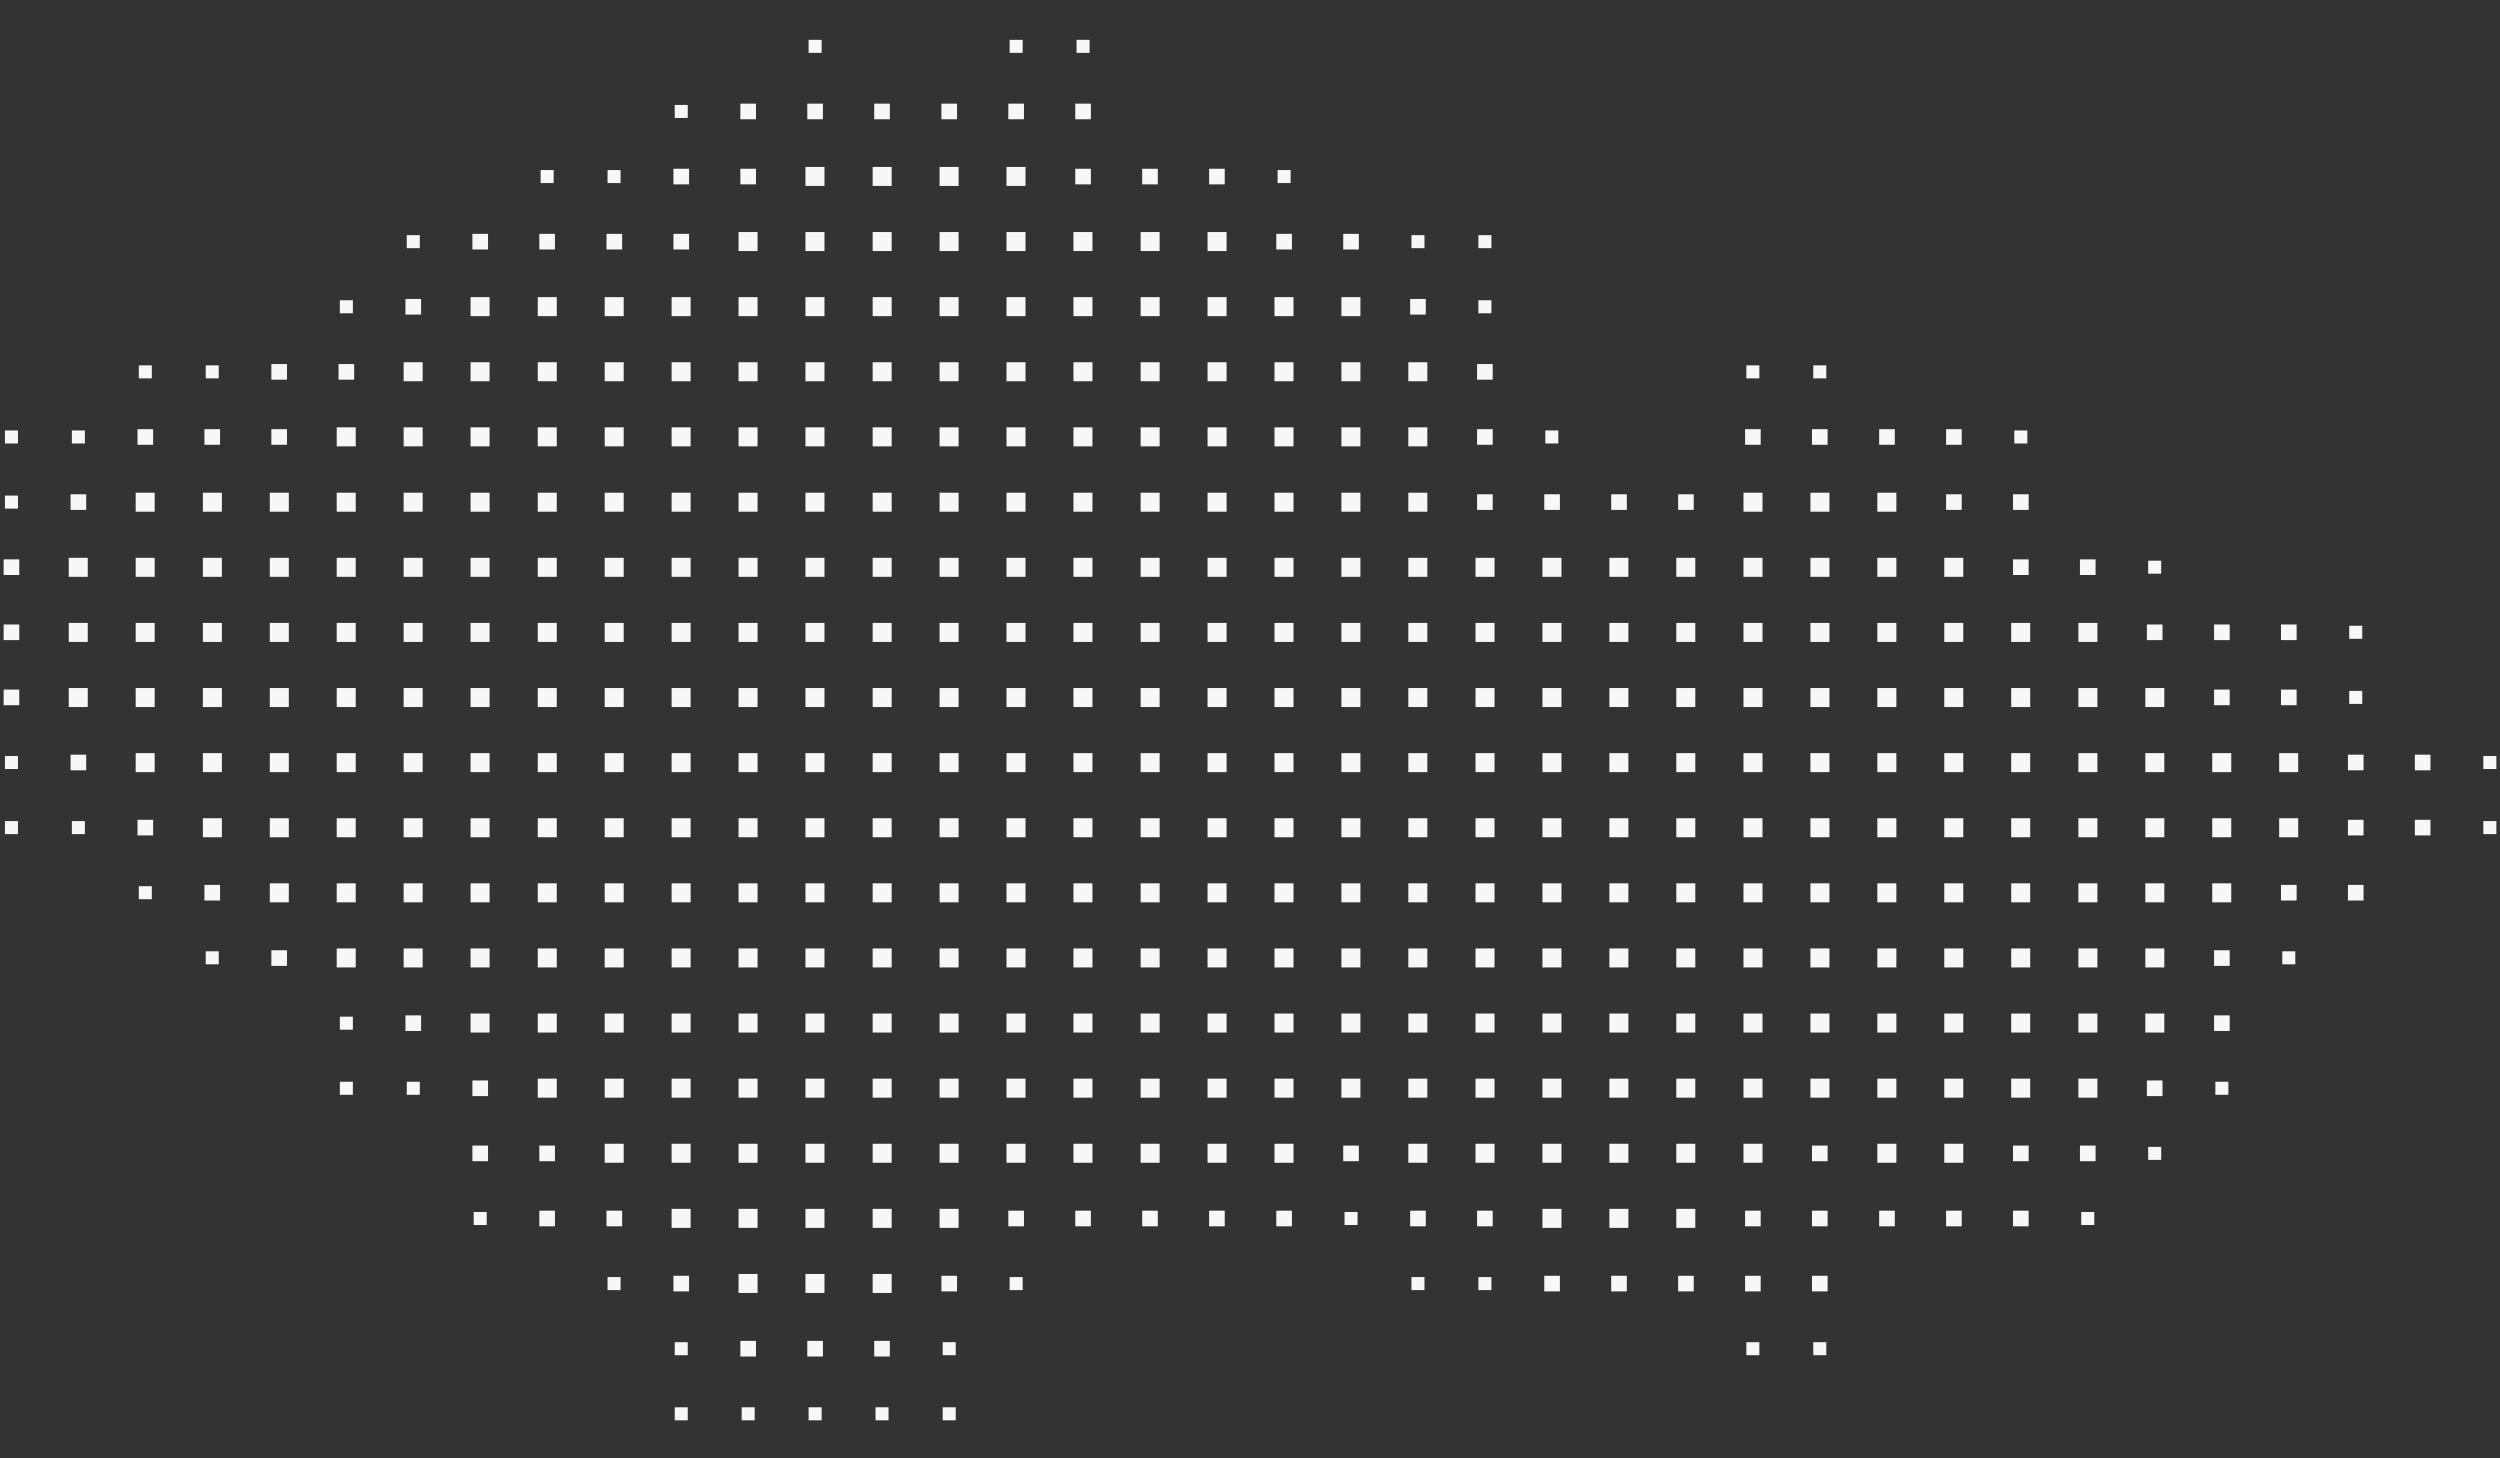 <?xml version="1.0" encoding="utf-8"?>
<!-- Generator: Adobe Illustrator 19.0.0, SVG Export Plug-In . SVG Version: 6.00 Build 0)  -->
<svg version="1.1" id="Calque_1" xmlns="http://www.w3.org/2000/svg" xmlns:xlink="http://www.w3.org/1999/xlink" x="0px" y="0px"
	 viewBox="0 0 960 560" style="enable-background:new 0 0 960 560;" xml:space="preserve">
<rect x="0" y="0" width="960" height="560" fill="#333333" stroke="none"/>
<style type="text/css">
	.st0{fill:#F7F7F7;}
</style>
<rect id="XMLID_2040_" x="310.5" y="15.3" class="st0" width="5" height="5"/>
<rect id="XMLID_2039_" x="387.7" y="15.3" class="st0" width="5" height="5"/>
<rect id="XMLID_2038_" x="413.4" y="15.3" class="st0" width="5" height="5"/>
<rect id="XMLID_2037_" x="259.1" y="40.3" class="st0" width="5" height="5"/>
<rect id="XMLID_2036_" x="284.3" y="39.8" class="st0" width="6" height="6"/>
<rect id="XMLID_2035_" x="310" y="39.8" class="st0" width="6" height="6"/>
<rect id="XMLID_2034_" x="335.7" y="39.8" class="st0" width="6" height="6"/>
<rect id="XMLID_2033_" x="361.5" y="39.8" class="st0" width="6" height="6"/>
<rect id="XMLID_2032_" x="387.2" y="39.8" class="st0" width="6" height="6"/>
<rect id="XMLID_2031_" x="412.9" y="39.8" class="st0" width="6" height="6"/>
<rect id="XMLID_2030_" x="207.6" y="65.3" class="st0" width="5" height="5"/>
<rect id="XMLID_2029_" x="233.3" y="65.3" class="st0" width="5" height="5"/>
<rect id="XMLID_2028_" x="258.6" y="64.8" class="st0" width="6" height="6"/>
<rect id="XMLID_2027_" x="284.3" y="64.8" class="st0" width="6" height="6"/>
<rect id="XMLID_2026_" x="309.3" y="64.1" class="st0" width="7.3" height="7.3"/>
<rect id="XMLID_2025_" x="335.1" y="64.1" class="st0" width="7.3" height="7.3"/>
<rect id="XMLID_2024_" x="360.8" y="64.1" class="st0" width="7.3" height="7.3"/>
<rect id="XMLID_2023_" x="386.5" y="64.1" class="st0" width="7.3" height="7.3"/>
<rect id="XMLID_2022_" x="412.9" y="64.8" class="st0" width="6" height="6"/>
<rect id="XMLID_2021_" x="438.6" y="64.8" class="st0" width="6" height="6"/>
<rect id="XMLID_2020_" x="464.3" y="64.8" class="st0" width="6" height="6"/>
<rect id="XMLID_2019_" x="490.6" y="65.3" class="st0" width="5" height="5"/>
<rect id="XMLID_2018_" x="156.2" y="90.3" class="st0" width="5" height="5"/>
<rect id="XMLID_2017_" x="181.4" y="89.8" class="st0" width="6" height="6"/>
<rect id="XMLID_2016_" x="207.1" y="89.8" class="st0" width="6" height="6"/>
<rect id="XMLID_2015_" x="232.9" y="89.8" class="st0" width="6" height="6"/>
<rect id="XMLID_2014_" x="258.6" y="89.8" class="st0" width="6" height="6"/>
<rect id="XMLID_2013_" x="283.6" y="89.1" class="st0" width="7.3" height="7.3"/>
<rect id="XMLID_2012_" x="309.3" y="89.1" class="st0" width="7.3" height="7.3"/>
<rect id="XMLID_2011_" x="335.1" y="89.1" class="st0" width="7.3" height="7.3"/>
<rect id="XMLID_2010_" x="360.8" y="89.1" class="st0" width="7.3" height="7.3"/>
<rect id="XMLID_2009_" x="386.5" y="89.1" class="st0" width="7.3" height="7.3"/>
<rect id="XMLID_2008_" x="412.2" y="89.1" class="st0" width="7.3" height="7.3"/>
<rect id="XMLID_2007_" x="438" y="89.1" class="st0" width="7.3" height="7.3"/>
<rect id="XMLID_2006_" x="463.7" y="89.1" class="st0" width="7.3" height="7.3"/>
<rect id="XMLID_2005_" x="490.1" y="89.8" class="st0" width="6" height="6"/>
<rect id="XMLID_2004_" x="515.8" y="89.8" class="st0" width="6" height="6"/>
<rect id="XMLID_2003_" x="542" y="90.3" class="st0" width="5" height="5"/>
<rect id="XMLID_2002_" x="567.7" y="90.3" class="st0" width="5" height="5"/>
<rect id="XMLID_2001_" x="130.5" y="115.3" class="st0" width="5" height="5"/>
<rect id="XMLID_2000_" x="155.7" y="114.8" class="st0" width="6" height="6"/>
<rect id="XMLID_1999_" x="180.7" y="114.1" class="st0" width="7.3" height="7.3"/>
<rect id="XMLID_1998_" x="206.5" y="114.1" class="st0" width="7.3" height="7.3"/>
<rect id="XMLID_1997_" x="232.2" y="114.1" class="st0" width="7.3" height="7.3"/>
<rect id="XMLID_1996_" x="257.9" y="114.1" class="st0" width="7.3" height="7.3"/>
<rect id="XMLID_1995_" x="283.6" y="114.1" class="st0" width="7.3" height="7.3"/>
<rect id="XMLID_1994_" x="309.3" y="114.1" class="st0" width="7.3" height="7.3"/>
<rect id="XMLID_1993_" x="335.1" y="114.1" class="st0" width="7.3" height="7.3"/>
<rect id="XMLID_1992_" x="360.8" y="114.1" class="st0" width="7.3" height="7.3"/>
<rect id="XMLID_1991_" x="386.5" y="114.1" class="st0" width="7.3" height="7.3"/>
<rect id="XMLID_1990_" x="412.2" y="114.1" class="st0" width="7.3" height="7.3"/>
<rect id="XMLID_1989_" x="438" y="114.1" class="st0" width="7.3" height="7.3"/>
<rect id="XMLID_1988_" x="463.7" y="114.1" class="st0" width="7.3" height="7.3"/>
<rect id="XMLID_1987_" x="489.4" y="114.1" class="st0" width="7.3" height="7.3"/>
<rect id="XMLID_1986_" x="515.1" y="114.1" class="st0" width="7.3" height="7.3"/>
<rect id="XMLID_1985_" x="541.5" y="114.8" class="st0" width="6" height="6"/>
<rect id="XMLID_1984_" x="567.7" y="115.3" class="st0" width="5" height="5"/>
<rect id="XMLID_1983_" x="53.3" y="140.3" class="st0" width="5" height="5"/>
<rect id="XMLID_1982_" x="79" y="140.3" class="st0" width="5" height="5"/>
<rect id="XMLID_1981_" x="104.2" y="139.8" class="st0" width="6" height="6"/>
<rect id="XMLID_1980_" x="130" y="139.8" class="st0" width="6" height="6"/>
<rect id="XMLID_1979_" x="155" y="139.1" class="st0" width="7.3" height="7.3"/>
<rect id="XMLID_1978_" x="180.7" y="139.1" class="st0" width="7.3" height="7.3"/>
<rect id="XMLID_1977_" x="206.5" y="139.1" class="st0" width="7.3" height="7.3"/>
<rect id="XMLID_1976_" x="232.2" y="139.1" class="st0" width="7.3" height="7.3"/>
<rect id="XMLID_1975_" x="257.9" y="139.1" class="st0" width="7.3" height="7.3"/>
<rect id="XMLID_1974_" x="283.6" y="139.1" class="st0" width="7.3" height="7.3"/>
<rect id="XMLID_1973_" x="309.3" y="139.1" class="st0" width="7.3" height="7.3"/>
<rect id="XMLID_1972_" x="335.1" y="139.1" class="st0" width="7.3" height="7.3"/>
<rect id="XMLID_1971_" x="360.8" y="139.1" class="st0" width="7.3" height="7.3"/>
<rect id="XMLID_1970_" x="386.5" y="139.1" class="st0" width="7.3" height="7.3"/>
<rect id="XMLID_1969_" x="412.2" y="139.1" class="st0" width="7.3" height="7.3"/>
<rect id="XMLID_1968_" x="438" y="139.1" class="st0" width="7.3" height="7.3"/>
<rect id="XMLID_1967_" x="463.7" y="139.1" class="st0" width="7.3" height="7.3"/>
<rect id="XMLID_1966_" x="489.4" y="139.1" class="st0" width="7.3" height="7.3"/>
<rect id="XMLID_1965_" x="515.1" y="139.1" class="st0" width="7.3" height="7.3"/>
<rect id="XMLID_1964_" x="540.8" y="139.1" class="st0" width="7.3" height="7.3"/>
<rect id="XMLID_1963_" x="567.2" y="139.8" class="st0" width="6" height="6"/>
<rect id="XMLID_1962_" x="670.6" y="140.3" class="st0" width="5" height="5"/>
<rect id="XMLID_1961_" x="696.3" y="140.3" class="st0" width="5" height="5"/>
<rect id="XMLID_1960_" x="1.9" y="165.3" class="st0" width="5" height="5"/>
<rect id="XMLID_1959_" x="27.6" y="165.3" class="st0" width="5" height="5"/>
<rect id="XMLID_1958_" x="52.8" y="164.8" class="st0" width="6" height="6"/>
<rect id="XMLID_1957_" x="78.5" y="164.8" class="st0" width="6" height="6"/>
<rect id="XMLID_1956_" x="104.2" y="164.8" class="st0" width="6" height="6"/>
<rect id="XMLID_1955_" x="129.3" y="164.1" class="st0" width="7.3" height="7.3"/>
<rect id="XMLID_1954_" x="155" y="164.1" class="st0" width="7.3" height="7.3"/>
<rect id="XMLID_1953_" x="180.7" y="164.1" class="st0" width="7.3" height="7.3"/>
<rect id="XMLID_1952_" x="206.5" y="164.1" class="st0" width="7.3" height="7.3"/>
<rect id="XMLID_1951_" x="232.2" y="164.1" class="st0" width="7.3" height="7.3"/>
<rect id="XMLID_1950_" x="257.9" y="164.1" class="st0" width="7.3" height="7.3"/>
<rect id="XMLID_1949_" x="283.6" y="164.1" class="st0" width="7.3" height="7.3"/>
<rect id="XMLID_1948_" x="309.3" y="164.1" class="st0" width="7.3" height="7.3"/>
<rect id="XMLID_1947_" x="335.1" y="164.1" class="st0" width="7.3" height="7.3"/>
<rect id="XMLID_1946_" x="360.8" y="164.1" class="st0" width="7.3" height="7.3"/>
<rect id="XMLID_1945_" x="386.5" y="164.1" class="st0" width="7.3" height="7.3"/>
<rect id="XMLID_1944_" x="412.2" y="164.1" class="st0" width="7.3" height="7.3"/>
<rect id="XMLID_1943_" x="438" y="164.1" class="st0" width="7.3" height="7.3"/>
<rect id="XMLID_1942_" x="463.7" y="164.1" class="st0" width="7.3" height="7.3"/>
<rect id="XMLID_1941_" x="489.4" y="164.1" class="st0" width="7.3" height="7.3"/>
<rect id="XMLID_1940_" x="515.1" y="164.1" class="st0" width="7.3" height="7.3"/>
<rect id="XMLID_1939_" x="540.8" y="164.1" class="st0" width="7.3" height="7.3"/>
<rect id="XMLID_1938_" x="567.2" y="164.8" class="st0" width="6" height="6"/>
<rect id="XMLID_1937_" x="593.4" y="165.3" class="st0" width="5" height="5"/>
<rect id="XMLID_1936_" x="670.1" y="164.8" class="st0" width="6" height="6"/>
<rect id="XMLID_1935_" x="695.8" y="164.8" class="st0" width="6" height="6"/>
<rect id="XMLID_1934_" x="721.6" y="164.8" class="st0" width="6" height="6"/>
<rect id="XMLID_1933_" x="747.3" y="164.8" class="st0" width="6" height="6"/>
<rect id="XMLID_1932_" x="773.5" y="165.3" class="st0" width="5" height="5"/>
<rect id="XMLID_1931_" x="1.9" y="190.3" class="st0" width="5" height="5"/>
<rect id="XMLID_1930_" x="27.1" y="189.8" class="st0" width="6" height="6"/>
<rect id="XMLID_1929_" x="52.1" y="189.2" class="st0" width="7.3" height="7.3"/>
<rect id="XMLID_1928_" x="77.9" y="189.2" class="st0" width="7.3" height="7.3"/>
<rect id="XMLID_1927_" x="103.6" y="189.2" class="st0" width="7.3" height="7.3"/>
<rect id="XMLID_1926_" x="129.3" y="189.2" class="st0" width="7.3" height="7.3"/>
<rect id="XMLID_1925_" x="155" y="189.2" class="st0" width="7.3" height="7.3"/>
<rect id="XMLID_1924_" x="180.7" y="189.2" class="st0" width="7.3" height="7.3"/>
<rect id="XMLID_1923_" x="206.5" y="189.2" class="st0" width="7.3" height="7.3"/>
<rect id="XMLID_1922_" x="232.2" y="189.2" class="st0" width="7.3" height="7.3"/>
<rect id="XMLID_1921_" x="257.9" y="189.2" class="st0" width="7.3" height="7.3"/>
<rect id="XMLID_1920_" x="283.6" y="189.2" class="st0" width="7.3" height="7.3"/>
<rect id="XMLID_1919_" x="309.3" y="189.2" class="st0" width="7.3" height="7.3"/>
<rect id="XMLID_1918_" x="335.1" y="189.2" class="st0" width="7.3" height="7.3"/>
<rect id="XMLID_1917_" x="360.8" y="189.2" class="st0" width="7.3" height="7.3"/>
<rect id="XMLID_1916_" x="386.5" y="189.2" class="st0" width="7.3" height="7.3"/>
<rect id="XMLID_1915_" x="412.2" y="189.2" class="st0" width="7.3" height="7.3"/>
<rect id="XMLID_1914_" x="438" y="189.2" class="st0" width="7.3" height="7.3"/>
<rect id="XMLID_1913_" x="463.7" y="189.2" class="st0" width="7.3" height="7.3"/>
<rect id="XMLID_1912_" x="489.4" y="189.2" class="st0" width="7.3" height="7.3"/>
<rect id="XMLID_1911_" x="515.1" y="189.2" class="st0" width="7.3" height="7.3"/>
<rect id="XMLID_1909_" x="540.8" y="189.2" class="st0" width="7.3" height="7.3"/>
<rect id="XMLID_1908_" x="567.2" y="189.8" class="st0" width="6" height="6"/>
<rect id="XMLID_1907_" x="593" y="189.8" class="st0" width="6" height="6"/>
<rect id="XMLID_1906_" x="618.7" y="189.8" class="st0" width="6" height="6"/>
<rect id="XMLID_1905_" x="644.4" y="189.8" class="st0" width="6" height="6"/>
<rect id="XMLID_1904_" x="669.5" y="189.2" class="st0" width="7.3" height="7.3"/>
<rect id="XMLID_1872_" x="695.2" y="189.2" class="st0" width="7.3" height="7.3"/>
<rect id="XMLID_1871_" x="720.9" y="189.2" class="st0" width="7.3" height="7.3"/>
<rect id="XMLID_1870_" x="747.3" y="189.8" class="st0" width="6" height="6"/>
<rect id="XMLID_1869_" x="773" y="189.8" class="st0" width="6" height="6"/>
<rect id="XMLID_1868_" x="1.4" y="214.8" class="st0" width="6" height="6"/>
<rect id="XMLID_1867_" x="26.4" y="214.2" class="st0" width="7.3" height="7.3"/>
<rect id="XMLID_1866_" x="52.1" y="214.2" class="st0" width="7.3" height="7.3"/>
<rect id="XMLID_1865_" x="77.9" y="214.2" class="st0" width="7.3" height="7.3"/>
<rect id="XMLID_1864_" x="103.6" y="214.2" class="st0" width="7.3" height="7.3"/>
<rect id="XMLID_1863_" x="129.3" y="214.2" class="st0" width="7.3" height="7.3"/>
<rect id="XMLID_1862_" x="155" y="214.2" class="st0" width="7.3" height="7.3"/>
<rect id="XMLID_1861_" x="180.7" y="214.2" class="st0" width="7.3" height="7.3"/>
<rect id="XMLID_1860_" x="206.5" y="214.2" class="st0" width="7.3" height="7.3"/>
<rect id="XMLID_1859_" x="232.2" y="214.2" class="st0" width="7.3" height="7.3"/>
<rect id="XMLID_1719_" x="257.9" y="214.2" class="st0" width="7.3" height="7.3"/>
<rect id="XMLID_1718_" x="283.6" y="214.2" class="st0" width="7.3" height="7.3"/>
<rect id="XMLID_1717_" x="309.3" y="214.2" class="st0" width="7.3" height="7.3"/>
<rect id="XMLID_1701_" x="335.1" y="214.2" class="st0" width="7.3" height="7.3"/>
<rect id="XMLID_1700_" x="360.8" y="214.2" class="st0" width="7.3" height="7.3"/>
<rect id="XMLID_1699_" x="386.5" y="214.2" class="st0" width="7.3" height="7.3"/>
<rect id="XMLID_1698_" x="412.2" y="214.2" class="st0" width="7.3" height="7.3"/>
<rect id="XMLID_1697_" x="438" y="214.2" class="st0" width="7.3" height="7.3"/>
<rect id="XMLID_1695_" x="463.7" y="214.2" class="st0" width="7.3" height="7.3"/>
<rect id="XMLID_1694_" x="489.4" y="214.2" class="st0" width="7.3" height="7.3"/>
<rect id="XMLID_1693_" x="515.1" y="214.2" class="st0" width="7.3" height="7.3"/>
<rect id="XMLID_1692_" x="540.8" y="214.2" class="st0" width="7.3" height="7.3"/>
<rect id="XMLID_1683_" x="566.6" y="214.2" class="st0" width="7.3" height="7.3"/>
<rect id="XMLID_1681_" x="592.3" y="214.2" class="st0" width="7.3" height="7.3"/>
<rect id="XMLID_1680_" x="618" y="214.2" class="st0" width="7.3" height="7.3"/>
<rect id="XMLID_1679_" x="643.7" y="214.2" class="st0" width="7.3" height="7.3"/>
<rect id="XMLID_1678_" x="669.5" y="214.2" class="st0" width="7.3" height="7.3"/>
<rect id="XMLID_1677_" x="695.2" y="214.2" class="st0" width="7.3" height="7.3"/>
<rect id="XMLID_1676_" x="720.9" y="214.2" class="st0" width="7.3" height="7.3"/>
<rect id="XMLID_1675_" x="746.6" y="214.2" class="st0" width="7.3" height="7.3"/>
<rect id="XMLID_1674_" x="773" y="214.8" class="st0" width="6" height="6"/>
<rect id="XMLID_1673_" x="798.7" y="214.8" class="st0" width="6" height="6"/>
<rect id="XMLID_1672_" x="824.9" y="215.3" class="st0" width="5" height="5"/>
<rect id="XMLID_1671_" x="1.4" y="239.8" class="st0" width="6" height="6"/>
<rect id="XMLID_1670_" x="26.4" y="239.2" class="st0" width="7.3" height="7.3"/>
<rect id="XMLID_1669_" x="52.1" y="239.2" class="st0" width="7.3" height="7.3"/>
<rect id="XMLID_1668_" x="77.9" y="239.2" class="st0" width="7.3" height="7.3"/>
<rect id="XMLID_1667_" x="103.6" y="239.2" class="st0" width="7.3" height="7.3"/>
<rect id="XMLID_1666_" x="129.3" y="239.2" class="st0" width="7.3" height="7.3"/>
<rect id="XMLID_1665_" x="155" y="239.2" class="st0" width="7.3" height="7.3"/>
<rect id="XMLID_1664_" x="180.7" y="239.2" class="st0" width="7.3" height="7.3"/>
<rect id="XMLID_1663_" x="206.5" y="239.2" class="st0" width="7.3" height="7.3"/>
<rect id="XMLID_1662_" x="232.2" y="239.2" class="st0" width="7.3" height="7.3"/>
<rect id="XMLID_1661_" x="257.9" y="239.2" class="st0" width="7.3" height="7.3"/>
<rect id="XMLID_1660_" x="283.6" y="239.2" class="st0" width="7.3" height="7.3"/>
<rect id="XMLID_1659_" x="309.3" y="239.2" class="st0" width="7.3" height="7.3"/>
<rect id="XMLID_1658_" x="335.1" y="239.2" class="st0" width="7.3" height="7.3"/>
<rect id="XMLID_1657_" x="360.8" y="239.2" class="st0" width="7.3" height="7.3"/>
<rect id="XMLID_1656_" x="386.5" y="239.2" class="st0" width="7.3" height="7.3"/>
<rect id="XMLID_1655_" x="412.2" y="239.2" class="st0" width="7.3" height="7.3"/>
<rect id="XMLID_1654_" x="438" y="239.2" class="st0" width="7.3" height="7.3"/>
<rect id="XMLID_1653_" x="463.7" y="239.2" class="st0" width="7.3" height="7.3"/>
<rect id="XMLID_1652_" x="489.4" y="239.2" class="st0" width="7.3" height="7.3"/>
<rect id="XMLID_1651_" x="515.1" y="239.2" class="st0" width="7.3" height="7.3"/>
<rect id="XMLID_1650_" x="540.8" y="239.2" class="st0" width="7.3" height="7.3"/>
<rect id="XMLID_1649_" x="566.6" y="239.2" class="st0" width="7.3" height="7.3"/>
<rect id="XMLID_1648_" x="592.3" y="239.2" class="st0" width="7.3" height="7.3"/>
<rect id="XMLID_1647_" x="618" y="239.2" class="st0" width="7.3" height="7.3"/>
<rect id="XMLID_1646_" x="643.7" y="239.2" class="st0" width="7.3" height="7.3"/>
<rect id="XMLID_1645_" x="669.5" y="239.2" class="st0" width="7.3" height="7.3"/>
<rect id="XMLID_1644_" x="695.2" y="239.2" class="st0" width="7.3" height="7.3"/>
<rect id="XMLID_1643_" x="720.9" y="239.2" class="st0" width="7.3" height="7.3"/>
<rect id="XMLID_1642_" x="746.6" y="239.2" class="st0" width="7.3" height="7.3"/>
<rect id="XMLID_1641_" x="772.3" y="239.2" class="st0" width="7.3" height="7.3"/>
<rect id="XMLID_1640_" x="798.1" y="239.2" class="st0" width="7.3" height="7.3"/>
<rect id="XMLID_1639_" x="824.4" y="239.8" class="st0" width="6" height="6"/>
<rect id="XMLID_1638_" x="850.2" y="239.8" class="st0" width="6" height="6"/>
<rect id="XMLID_1637_" x="875.9" y="239.8" class="st0" width="6" height="6"/>
<rect id="XMLID_1636_" x="902.1" y="240.3" class="st0" width="5" height="5"/>
<rect id="XMLID_1635_" x="1.4" y="264.8" class="st0" width="6" height="6"/>
<rect id="XMLID_1634_" x="26.4" y="264.2" class="st0" width="7.3" height="7.3"/>
<rect id="XMLID_1633_" x="52.1" y="264.2" class="st0" width="7.3" height="7.3"/>
<rect id="XMLID_1632_" x="77.9" y="264.2" class="st0" width="7.3" height="7.3"/>
<rect id="XMLID_1631_" x="103.6" y="264.2" class="st0" width="7.3" height="7.3"/>
<rect id="XMLID_1630_" x="129.3" y="264.2" class="st0" width="7.3" height="7.3"/>
<rect id="XMLID_1629_" x="155" y="264.2" class="st0" width="7.3" height="7.3"/>
<rect id="XMLID_1628_" x="180.7" y="264.2" class="st0" width="7.3" height="7.3"/>
<rect id="XMLID_1627_" x="206.5" y="264.2" class="st0" width="7.3" height="7.3"/>
<rect id="XMLID_1626_" x="232.2" y="264.2" class="st0" width="7.3" height="7.3"/>
<rect id="XMLID_1625_" x="257.9" y="264.2" class="st0" width="7.3" height="7.3"/>
<rect id="XMLID_1624_" x="283.6" y="264.2" class="st0" width="7.3" height="7.3"/>
<rect id="XMLID_1623_" x="309.3" y="264.2" class="st0" width="7.3" height="7.3"/>
<rect id="XMLID_1622_" x="335.1" y="264.2" class="st0" width="7.3" height="7.3"/>
<rect id="XMLID_1621_" x="360.8" y="264.2" class="st0" width="7.3" height="7.3"/>
<rect id="XMLID_1620_" x="386.5" y="264.2" class="st0" width="7.3" height="7.3"/>
<rect id="XMLID_1619_" x="412.2" y="264.2" class="st0" width="7.3" height="7.3"/>
<rect id="XMLID_1618_" x="438" y="264.2" class="st0" width="7.3" height="7.3"/>
<rect id="XMLID_1617_" x="463.7" y="264.2" class="st0" width="7.3" height="7.3"/>
<rect id="XMLID_1616_" x="489.4" y="264.2" class="st0" width="7.3" height="7.3"/>
<rect id="XMLID_1615_" x="515.1" y="264.2" class="st0" width="7.3" height="7.3"/>
<rect id="XMLID_1614_" x="540.8" y="264.2" class="st0" width="7.3" height="7.3"/>
<rect id="XMLID_1613_" x="566.6" y="264.2" class="st0" width="7.3" height="7.3"/>
<rect id="XMLID_1612_" x="592.3" y="264.2" class="st0" width="7.3" height="7.3"/>
<rect id="XMLID_1611_" x="618" y="264.2" class="st0" width="7.3" height="7.3"/>
<rect id="XMLID_1610_" x="643.7" y="264.2" class="st0" width="7.3" height="7.3"/>
<rect id="XMLID_1609_" x="669.5" y="264.2" class="st0" width="7.3" height="7.3"/>
<rect id="XMLID_1608_" x="695.2" y="264.2" class="st0" width="7.3" height="7.3"/>
<rect id="XMLID_1607_" x="720.9" y="264.2" class="st0" width="7.3" height="7.3"/>
<rect id="XMLID_1606_" x="746.6" y="264.2" class="st0" width="7.3" height="7.3"/>
<rect id="XMLID_1605_" x="772.3" y="264.2" class="st0" width="7.3" height="7.3"/>
<rect id="XMLID_1604_" x="798.1" y="264.2" class="st0" width="7.3" height="7.3"/>
<rect id="XMLID_1603_" x="823.8" y="264.2" class="st0" width="7.3" height="7.3"/>
<rect id="XMLID_1580_" x="850.2" y="264.8" class="st0" width="6" height="6"/>
<rect id="XMLID_1579_" x="875.9" y="264.8" class="st0" width="6" height="6"/>
<rect id="XMLID_1573_" x="902.1" y="265.3" class="st0" width="5" height="5"/>
<rect id="XMLID_1572_" x="1.9" y="290.3" class="st0" width="5" height="5"/>
<rect id="XMLID_1571_" x="27.1" y="289.8" class="st0" width="6" height="6"/>
<rect id="XMLID_1570_" x="52.1" y="289.2" class="st0" width="7.3" height="7.3"/>
<rect id="XMLID_1567_" x="77.9" y="289.2" class="st0" width="7.3" height="7.3"/>
<rect id="XMLID_1566_" x="103.6" y="289.2" class="st0" width="7.3" height="7.3"/>
<rect id="XMLID_1565_" x="129.3" y="289.2" class="st0" width="7.3" height="7.3"/>
<rect id="XMLID_1564_" x="155" y="289.2" class="st0" width="7.3" height="7.3"/>
<rect id="XMLID_1563_" x="180.7" y="289.2" class="st0" width="7.3" height="7.3"/>
<rect id="XMLID_1562_" x="206.5" y="289.2" class="st0" width="7.3" height="7.3"/>
<rect id="XMLID_1561_" x="232.2" y="289.2" class="st0" width="7.3" height="7.3"/>
<rect id="XMLID_1549_" x="257.9" y="289.2" class="st0" width="7.3" height="7.3"/>
<rect id="XMLID_1548_" x="283.6" y="289.2" class="st0" width="7.3" height="7.3"/>
<rect id="XMLID_1547_" x="309.3" y="289.2" class="st0" width="7.3" height="7.3"/>
<rect id="XMLID_1537_" x="335.1" y="289.2" class="st0" width="7.3" height="7.3"/>
<rect id="XMLID_1536_" x="360.8" y="289.2" class="st0" width="7.3" height="7.3"/>
<rect id="XMLID_1535_" x="386.5" y="289.2" class="st0" width="7.3" height="7.3"/>
<rect id="XMLID_1529_" x="412.2" y="289.2" class="st0" width="7.3" height="7.3"/>
<rect id="XMLID_1528_" x="438" y="289.2" class="st0" width="7.3" height="7.3"/>
<rect id="XMLID_1527_" x="463.7" y="289.2" class="st0" width="7.3" height="7.3"/>
<rect id="XMLID_1526_" x="489.4" y="289.2" class="st0" width="7.3" height="7.3"/>
<rect id="XMLID_1525_" x="515.1" y="289.2" class="st0" width="7.3" height="7.3"/>
<rect id="XMLID_1524_" x="540.8" y="289.2" class="st0" width="7.3" height="7.3"/>
<rect id="XMLID_1523_" x="566.6" y="289.2" class="st0" width="7.3" height="7.3"/>
<rect id="XMLID_1521_" x="592.3" y="289.2" class="st0" width="7.3" height="7.3"/>
<rect id="XMLID_1512_" x="618" y="289.2" class="st0" width="7.3" height="7.3"/>
<rect id="XMLID_1511_" x="643.7" y="289.2" class="st0" width="7.3" height="7.3"/>
<rect id="XMLID_1510_" x="669.5" y="289.2" class="st0" width="7.3" height="7.3"/>
<rect id="XMLID_1509_" x="695.2" y="289.2" class="st0" width="7.3" height="7.3"/>
<rect id="XMLID_1508_" x="720.9" y="289.2" class="st0" width="7.3" height="7.3"/>
<rect id="XMLID_1507_" x="746.6" y="289.2" class="st0" width="7.3" height="7.3"/>
<rect id="XMLID_1506_" x="772.3" y="289.2" class="st0" width="7.3" height="7.3"/>
<rect id="XMLID_1505_" x="798.1" y="289.2" class="st0" width="7.3" height="7.3"/>
<rect id="XMLID_1504_" x="823.8" y="289.2" class="st0" width="7.3" height="7.3"/>
<rect id="XMLID_1503_" x="849.5" y="289.2" class="st0" width="7.3" height="7.3"/>
<rect id="XMLID_1502_" x="875.2" y="289.2" class="st0" width="7.3" height="7.3"/>
<rect id="XMLID_1501_" x="901.6" y="289.8" class="st0" width="6" height="6"/>
<rect id="XMLID_1500_" x="927.3" y="289.8" class="st0" width="6" height="6"/>
<rect id="XMLID_1499_" x="953.6" y="290.3" class="st0" width="5" height="5"/>
<rect id="XMLID_1498_" x="1.9" y="315.3" class="st0" width="5" height="5"/>
<rect id="XMLID_1497_" x="27.6" y="315.3" class="st0" width="5" height="5"/>
<rect id="XMLID_1496_" x="52.8" y="314.8" class="st0" width="6" height="6"/>
<rect id="XMLID_1495_" x="77.9" y="314.2" class="st0" width="7.3" height="7.3"/>
<rect id="XMLID_1494_" x="103.6" y="314.2" class="st0" width="7.3" height="7.3"/>
<rect id="XMLID_1493_" x="129.3" y="314.2" class="st0" width="7.3" height="7.3"/>
<rect id="XMLID_1492_" x="155" y="314.2" class="st0" width="7.3" height="7.3"/>
<rect id="XMLID_1491_" x="180.7" y="314.2" class="st0" width="7.3" height="7.3"/>
<rect id="XMLID_1490_" x="206.5" y="314.2" class="st0" width="7.3" height="7.3"/>
<rect id="XMLID_1489_" x="232.2" y="314.2" class="st0" width="7.3" height="7.3"/>
<rect id="XMLID_1488_" x="257.9" y="314.2" class="st0" width="7.3" height="7.3"/>
<rect id="XMLID_1487_" x="283.6" y="314.2" class="st0" width="7.3" height="7.3"/>
<rect id="XMLID_1486_" x="309.3" y="314.2" class="st0" width="7.3" height="7.3"/>
<rect id="XMLID_1485_" x="335.1" y="314.2" class="st0" width="7.3" height="7.3"/>
<rect id="XMLID_1484_" x="360.8" y="314.2" class="st0" width="7.3" height="7.3"/>
<rect id="XMLID_1483_" x="386.5" y="314.2" class="st0" width="7.3" height="7.3"/>
<rect id="XMLID_1482_" x="412.2" y="314.2" class="st0" width="7.3" height="7.3"/>
<rect id="XMLID_1481_" x="438" y="314.2" class="st0" width="7.3" height="7.3"/>
<rect id="XMLID_1480_" x="463.7" y="314.2" class="st0" width="7.3" height="7.3"/>
<rect id="XMLID_1479_" x="489.4" y="314.2" class="st0" width="7.3" height="7.3"/>
<rect id="XMLID_1478_" x="515.1" y="314.2" class="st0" width="7.3" height="7.3"/>
<rect id="XMLID_1477_" x="540.8" y="314.2" class="st0" width="7.3" height="7.3"/>
<rect id="XMLID_1476_" x="566.6" y="314.2" class="st0" width="7.3" height="7.3"/>
<rect id="XMLID_1475_" x="592.3" y="314.2" class="st0" width="7.3" height="7.3"/>
<rect id="XMLID_1474_" x="618" y="314.2" class="st0" width="7.3" height="7.3"/>
<rect id="XMLID_1473_" x="643.7" y="314.2" class="st0" width="7.3" height="7.3"/>
<rect id="XMLID_1472_" x="669.5" y="314.2" class="st0" width="7.3" height="7.3"/>
<rect id="XMLID_1471_" x="695.2" y="314.2" class="st0" width="7.3" height="7.3"/>
<rect id="XMLID_1470_" x="720.9" y="314.2" class="st0" width="7.3" height="7.3"/>
<rect id="XMLID_1469_" x="746.6" y="314.2" class="st0" width="7.3" height="7.3"/>
<rect id="XMLID_1468_" x="772.3" y="314.2" class="st0" width="7.3" height="7.3"/>
<rect id="XMLID_1467_" x="798.1" y="314.2" class="st0" width="7.3" height="7.3"/>
<rect id="XMLID_1466_" x="823.8" y="314.2" class="st0" width="7.3" height="7.3"/>
<rect id="XMLID_1465_" x="849.5" y="314.2" class="st0" width="7.3" height="7.3"/>
<rect id="XMLID_1462_" x="875.2" y="314.2" class="st0" width="7.3" height="7.3"/>
<rect id="XMLID_1461_" x="901.6" y="314.8" class="st0" width="6" height="6"/>
<rect id="XMLID_1460_" x="927.3" y="314.8" class="st0" width="6" height="6"/>
<rect id="XMLID_1459_" x="953.6" y="315.3" class="st0" width="5" height="5"/>
<rect id="XMLID_1458_" x="53.3" y="340.3" class="st0" width="5" height="5"/>
<rect id="XMLID_1457_" x="78.5" y="339.8" class="st0" width="6" height="6"/>
<rect id="XMLID_1456_" x="103.6" y="339.2" class="st0" width="7.3" height="7.3"/>
<rect id="XMLID_1455_" x="129.3" y="339.2" class="st0" width="7.3" height="7.3"/>
<rect id="XMLID_1454_" x="155" y="339.2" class="st0" width="7.3" height="7.3"/>
<rect id="XMLID_1453_" x="180.7" y="339.2" class="st0" width="7.3" height="7.3"/>
<rect id="XMLID_1452_" x="206.5" y="339.2" class="st0" width="7.3" height="7.3"/>
<rect id="XMLID_1451_" x="232.2" y="339.2" class="st0" width="7.3" height="7.3"/>
<rect id="XMLID_1450_" x="257.9" y="339.2" class="st0" width="7.3" height="7.3"/>
<rect id="XMLID_1449_" x="283.6" y="339.2" class="st0" width="7.3" height="7.3"/>
<rect id="XMLID_1448_" x="309.3" y="339.2" class="st0" width="7.3" height="7.3"/>
<rect id="XMLID_1447_" x="335.1" y="339.2" class="st0" width="7.3" height="7.3"/>
<rect id="XMLID_1446_" x="360.8" y="339.2" class="st0" width="7.3" height="7.3"/>
<rect id="XMLID_1445_" x="386.5" y="339.2" class="st0" width="7.3" height="7.3"/>
<rect id="XMLID_1444_" x="412.2" y="339.2" class="st0" width="7.3" height="7.3"/>
<rect id="XMLID_1443_" x="438" y="339.2" class="st0" width="7.3" height="7.3"/>
<rect id="XMLID_1442_" x="463.7" y="339.2" class="st0" width="7.3" height="7.3"/>
<rect id="XMLID_1441_" x="489.4" y="339.2" class="st0" width="7.3" height="7.3"/>
<rect id="XMLID_1440_" x="515.1" y="339.2" class="st0" width="7.3" height="7.3"/>
<rect id="XMLID_1439_" x="540.8" y="339.2" class="st0" width="7.3" height="7.3"/>
<rect id="XMLID_1438_" x="566.6" y="339.2" class="st0" width="7.3" height="7.3"/>
<rect id="XMLID_1437_" x="592.3" y="339.2" class="st0" width="7.3" height="7.3"/>
<rect id="XMLID_1436_" x="618" y="339.2" class="st0" width="7.3" height="7.3"/>
<rect id="XMLID_1435_" x="643.7" y="339.2" class="st0" width="7.3" height="7.3"/>
<rect id="XMLID_1434_" x="669.5" y="339.2" class="st0" width="7.3" height="7.3"/>
<rect id="XMLID_1433_" x="695.2" y="339.2" class="st0" width="7.3" height="7.3"/>
<rect id="XMLID_1432_" x="720.9" y="339.2" class="st0" width="7.3" height="7.3"/>
<rect id="XMLID_1431_" x="746.6" y="339.2" class="st0" width="7.3" height="7.3"/>
<rect id="XMLID_1430_" x="772.3" y="339.2" class="st0" width="7.3" height="7.3"/>
<rect id="XMLID_1429_" x="798.1" y="339.2" class="st0" width="7.3" height="7.3"/>
<rect id="XMLID_1428_" x="823.8" y="339.2" class="st0" width="7.3" height="7.3"/>
<rect id="XMLID_1427_" x="849.5" y="339.2" class="st0" width="7.3" height="7.3"/>
<rect id="XMLID_1426_" x="875.9" y="339.8" class="st0" width="6" height="6"/>
<rect id="XMLID_1425_" x="901.6" y="339.8" class="st0" width="6" height="6"/>
<rect id="XMLID_1424_" x="79" y="365.3" class="st0" width="5" height="5"/>
<rect id="XMLID_1423_" x="104.2" y="364.9" class="st0" width="6" height="6"/>
<rect id="XMLID_1422_" x="129.3" y="364.2" class="st0" width="7.3" height="7.3"/>
<rect id="XMLID_1421_" x="155" y="364.2" class="st0" width="7.3" height="7.3"/>
<rect id="XMLID_1420_" x="180.7" y="364.2" class="st0" width="7.3" height="7.3"/>
<rect id="XMLID_1419_" x="206.5" y="364.2" class="st0" width="7.3" height="7.3"/>
<rect id="XMLID_1418_" x="232.2" y="364.2" class="st0" width="7.3" height="7.3"/>
<rect id="XMLID_1417_" x="257.9" y="364.2" class="st0" width="7.3" height="7.3"/>
<rect id="XMLID_1416_" x="283.6" y="364.2" class="st0" width="7.3" height="7.3"/>
<rect id="XMLID_1415_" x="309.3" y="364.2" class="st0" width="7.3" height="7.3"/>
<rect id="XMLID_1414_" x="335.1" y="364.2" class="st0" width="7.3" height="7.3"/>
<rect id="XMLID_1413_" x="360.8" y="364.2" class="st0" width="7.3" height="7.3"/>
<rect id="XMLID_1412_" x="386.5" y="364.2" class="st0" width="7.3" height="7.3"/>
<rect id="XMLID_1411_" x="412.2" y="364.2" class="st0" width="7.3" height="7.3"/>
<rect id="XMLID_1410_" x="438" y="364.2" class="st0" width="7.3" height="7.3"/>
<rect id="XMLID_1409_" x="463.7" y="364.2" class="st0" width="7.3" height="7.3"/>
<rect id="XMLID_1394_" x="489.4" y="364.2" class="st0" width="7.3" height="7.3"/>
<rect id="XMLID_1393_" x="515.1" y="364.2" class="st0" width="7.3" height="7.3"/>
<rect id="XMLID_1392_" x="540.8" y="364.2" class="st0" width="7.3" height="7.3"/>
<rect id="XMLID_1391_" x="566.6" y="364.2" class="st0" width="7.3" height="7.3"/>
<rect id="XMLID_1390_" x="592.3" y="364.2" class="st0" width="7.3" height="7.3"/>
<rect id="XMLID_1389_" x="618" y="364.2" class="st0" width="7.3" height="7.3"/>
<rect id="XMLID_1388_" x="643.7" y="364.2" class="st0" width="7.3" height="7.3"/>
<rect id="XMLID_1387_" x="669.5" y="364.2" class="st0" width="7.3" height="7.3"/>
<rect id="XMLID_1386_" x="695.2" y="364.2" class="st0" width="7.3" height="7.3"/>
<rect id="XMLID_1385_" x="720.9" y="364.2" class="st0" width="7.3" height="7.3"/>
<rect id="XMLID_1384_" x="746.6" y="364.2" class="st0" width="7.3" height="7.3"/>
<rect id="XMLID_1383_" x="772.3" y="364.2" class="st0" width="7.3" height="7.3"/>
<rect id="XMLID_1382_" x="798.1" y="364.2" class="st0" width="7.3" height="7.3"/>
<rect id="XMLID_1381_" x="823.8" y="364.2" class="st0" width="7.3" height="7.3"/>
<rect id="XMLID_1380_" x="850.2" y="364.9" class="st0" width="6" height="6"/>
<rect id="XMLID_1379_" x="876.4" y="365.3" class="st0" width="5" height="5"/>
<rect id="XMLID_1378_" x="130.5" y="390.4" class="st0" width="5" height="5"/>
<rect id="XMLID_1377_" x="155.7" y="389.9" class="st0" width="6" height="6"/>
<rect id="XMLID_1376_" x="180.7" y="389.2" class="st0" width="7.3" height="7.3"/>
<rect id="XMLID_1375_" x="206.5" y="389.2" class="st0" width="7.3" height="7.3"/>
<rect id="XMLID_1374_" x="232.2" y="389.2" class="st0" width="7.3" height="7.3"/>
<rect id="XMLID_1373_" x="257.9" y="389.2" class="st0" width="7.3" height="7.3"/>
<rect id="XMLID_1372_" x="283.6" y="389.2" class="st0" width="7.3" height="7.3"/>
<rect id="XMLID_1371_" x="309.3" y="389.2" class="st0" width="7.3" height="7.3"/>
<rect id="XMLID_1370_" x="335.1" y="389.2" class="st0" width="7.3" height="7.3"/>
<rect id="XMLID_1369_" x="360.8" y="389.2" class="st0" width="7.3" height="7.3"/>
<rect id="XMLID_1368_" x="386.5" y="389.2" class="st0" width="7.3" height="7.3"/>
<rect id="XMLID_1367_" x="412.2" y="389.2" class="st0" width="7.3" height="7.3"/>
<rect id="XMLID_1366_" x="438" y="389.2" class="st0" width="7.3" height="7.3"/>
<rect id="XMLID_1365_" x="463.7" y="389.2" class="st0" width="7.3" height="7.3"/>
<rect id="XMLID_1364_" x="489.4" y="389.2" class="st0" width="7.3" height="7.3"/>
<rect id="XMLID_1358_" x="515.1" y="389.2" class="st0" width="7.3" height="7.3"/>
<rect id="XMLID_1357_" x="540.8" y="389.2" class="st0" width="7.3" height="7.3"/>
<rect id="XMLID_1356_" x="566.6" y="389.2" class="st0" width="7.3" height="7.3"/>
<rect id="XMLID_1355_" x="592.3" y="389.2" class="st0" width="7.3" height="7.3"/>
<rect id="XMLID_1354_" x="618" y="389.2" class="st0" width="7.3" height="7.3"/>
<rect id="XMLID_1351_" x="643.7" y="389.2" class="st0" width="7.3" height="7.3"/>
<rect id="XMLID_1349_" x="669.5" y="389.2" class="st0" width="7.3" height="7.3"/>
<rect id="XMLID_1332_" x="695.2" y="389.2" class="st0" width="7.3" height="7.3"/>
<rect id="XMLID_1327_" x="720.9" y="389.2" class="st0" width="7.3" height="7.3"/>
<rect id="XMLID_1326_" x="746.6" y="389.2" class="st0" width="7.3" height="7.3"/>
<rect id="XMLID_1325_" x="772.3" y="389.2" class="st0" width="7.3" height="7.3"/>
<rect id="XMLID_1324_" x="798.1" y="389.2" class="st0" width="7.3" height="7.3"/>
<rect id="XMLID_1323_" x="823.8" y="389.2" class="st0" width="7.3" height="7.3"/>
<rect id="XMLID_1321_" x="850.2" y="389.9" class="st0" width="6" height="6"/>
<rect id="XMLID_1320_" x="130.5" y="415.4" class="st0" width="5" height="5"/>
<rect id="XMLID_1319_" x="156.2" y="415.4" class="st0" width="5" height="5"/>
<rect id="XMLID_1318_" x="181.4" y="414.9" class="st0" width="6" height="6"/>
<rect id="XMLID_1317_" x="206.5" y="414.2" class="st0" width="7.3" height="7.3"/>
<rect id="XMLID_1316_" x="232.2" y="414.2" class="st0" width="7.3" height="7.3"/>
<rect id="XMLID_1315_" x="257.9" y="414.2" class="st0" width="7.3" height="7.3"/>
<rect id="XMLID_1314_" x="283.6" y="414.2" class="st0" width="7.3" height="7.3"/>
<rect id="XMLID_1313_" x="309.3" y="414.2" class="st0" width="7.3" height="7.3"/>
<rect id="XMLID_1312_" x="335.1" y="414.2" class="st0" width="7.3" height="7.3"/>
<rect id="XMLID_1311_" x="360.8" y="414.2" class="st0" width="7.3" height="7.3"/>
<rect id="XMLID_1310_" x="386.5" y="414.2" class="st0" width="7.3" height="7.3"/>
<rect id="XMLID_1309_" x="412.2" y="414.2" class="st0" width="7.3" height="7.3"/>
<rect id="XMLID_1308_" x="438" y="414.2" class="st0" width="7.3" height="7.3"/>
<rect id="XMLID_1307_" x="463.7" y="414.2" class="st0" width="7.3" height="7.3"/>
<rect id="XMLID_1306_" x="489.4" y="414.2" class="st0" width="7.3" height="7.3"/>
<rect id="XMLID_1305_" x="515.1" y="414.2" class="st0" width="7.3" height="7.3"/>
<rect id="XMLID_1304_" x="540.8" y="414.2" class="st0" width="7.3" height="7.3"/>
<rect id="XMLID_1033_" x="566.6" y="414.2" class="st0" width="7.3" height="7.3"/>
<rect id="XMLID_1032_" x="592.3" y="414.2" class="st0" width="7.3" height="7.3"/>
<rect id="XMLID_1031_" x="618" y="414.2" class="st0" width="7.3" height="7.3"/>
<rect id="XMLID_1030_" x="643.7" y="414.2" class="st0" width="7.3" height="7.3"/>
<rect id="XMLID_1025_" x="669.5" y="414.2" class="st0" width="7.3" height="7.3"/>
<rect id="XMLID_1024_" x="695.2" y="414.2" class="st0" width="7.3" height="7.3"/>
<rect id="XMLID_1023_" x="720.9" y="414.2" class="st0" width="7.3" height="7.3"/>
<rect id="XMLID_1022_" x="746.6" y="414.2" class="st0" width="7.3" height="7.3"/>
<rect id="XMLID_1021_" x="772.3" y="414.2" class="st0" width="7.3" height="7.3"/>
<rect id="XMLID_1020_" x="798.1" y="414.2" class="st0" width="7.3" height="7.3"/>
<rect id="XMLID_1019_" x="824.4" y="414.9" class="st0" width="6" height="6"/>
<rect id="XMLID_1018_" x="850.7" y="415.4" class="st0" width="5" height="5"/>
<rect id="XMLID_1017_" x="181.4" y="439.9" class="st0" width="6" height="6"/>
<rect id="XMLID_999_" x="207.1" y="439.9" class="st0" width="6" height="6"/>
<rect id="XMLID_998_" x="232.2" y="439.2" class="st0" width="7.3" height="7.3"/>
<rect id="XMLID_997_" x="257.9" y="439.2" class="st0" width="7.3" height="7.3"/>
<rect id="XMLID_996_" x="283.6" y="439.2" class="st0" width="7.3" height="7.3"/>
<rect id="XMLID_995_" x="309.3" y="439.2" class="st0" width="7.3" height="7.3"/>
<rect id="XMLID_994_" x="335.1" y="439.2" class="st0" width="7.3" height="7.3"/>
<rect id="XMLID_993_" x="360.8" y="439.2" class="st0" width="7.3" height="7.3"/>
<rect id="XMLID_992_" x="386.5" y="439.2" class="st0" width="7.3" height="7.3"/>
<rect id="XMLID_991_" x="412.2" y="439.2" class="st0" width="7.3" height="7.3"/>
<rect id="XMLID_990_" x="438" y="439.2" class="st0" width="7.3" height="7.3"/>
<rect id="XMLID_989_" x="463.7" y="439.2" class="st0" width="7.3" height="7.3"/>
<rect id="XMLID_988_" x="489.4" y="439.2" class="st0" width="7.3" height="7.3"/>
<rect id="XMLID_987_" x="515.8" y="439.9" class="st0" width="6" height="6"/>
<rect id="XMLID_986_" x="540.8" y="439.2" class="st0" width="7.3" height="7.3"/>
<rect id="XMLID_985_" x="566.6" y="439.2" class="st0" width="7.3" height="7.3"/>
<rect id="XMLID_984_" x="592.3" y="439.2" class="st0" width="7.3" height="7.3"/>
<rect id="XMLID_982_" x="618" y="439.2" class="st0" width="7.3" height="7.3"/>
<rect id="XMLID_981_" x="643.7" y="439.2" class="st0" width="7.3" height="7.3"/>
<rect id="XMLID_980_" x="669.5" y="439.2" class="st0" width="7.3" height="7.3"/>
<rect id="XMLID_979_" x="695.8" y="439.9" class="st0" width="6" height="6"/>
<rect id="XMLID_978_" x="720.9" y="439.2" class="st0" width="7.3" height="7.3"/>
<rect id="XMLID_977_" x="746.6" y="439.2" class="st0" width="7.3" height="7.3"/>
<rect id="XMLID_976_" x="773" y="439.9" class="st0" width="6" height="6"/>
<rect id="XMLID_973_" x="798.7" y="439.9" class="st0" width="6" height="6"/>
<rect id="XMLID_971_" x="824.9" y="440.4" class="st0" width="5" height="5"/>
<rect id="XMLID_970_" x="181.9" y="465.4" class="st0" width="5" height="5"/>
<rect id="XMLID_968_" x="207.1" y="464.9" class="st0" width="6" height="6"/>
<rect id="XMLID_965_" x="232.9" y="464.9" class="st0" width="6" height="6"/>
<rect id="XMLID_963_" x="257.9" y="464.2" class="st0" width="7.3" height="7.3"/>
<rect id="XMLID_962_" x="283.6" y="464.2" class="st0" width="7.3" height="7.3"/>
<rect id="XMLID_961_" x="309.3" y="464.2" class="st0" width="7.3" height="7.3"/>
<rect id="XMLID_960_" x="335.1" y="464.2" class="st0" width="7.3" height="7.3"/>
<rect id="XMLID_958_" x="360.8" y="464.2" class="st0" width="7.3" height="7.3"/>
<rect id="XMLID_957_" x="387.2" y="464.9" class="st0" width="6" height="6"/>
<rect id="XMLID_956_" x="412.9" y="464.9" class="st0" width="6" height="6"/>
<rect id="XMLID_955_" x="438.6" y="464.9" class="st0" width="6" height="6"/>
<rect id="XMLID_950_" x="464.3" y="464.9" class="st0" width="6" height="6"/>
<rect id="XMLID_949_" x="490.1" y="464.9" class="st0" width="6" height="6"/>
<rect id="XMLID_946_" x="516.3" y="465.4" class="st0" width="5" height="5"/>
<rect id="XMLID_945_" x="541.5" y="464.9" class="st0" width="6" height="6"/>
<rect id="XMLID_944_" x="567.2" y="464.9" class="st0" width="6" height="6"/>
<rect id="XMLID_943_" x="592.3" y="464.2" class="st0" width="7.3" height="7.3"/>
<rect id="XMLID_942_" x="618" y="464.2" class="st0" width="7.3" height="7.3"/>
<rect id="XMLID_941_" x="643.7" y="464.2" class="st0" width="7.3" height="7.3"/>
<rect id="XMLID_937_" x="670.1" y="464.9" class="st0" width="6" height="6"/>
<rect id="XMLID_934_" x="695.8" y="464.9" class="st0" width="6" height="6"/>
<rect id="XMLID_933_" x="721.6" y="464.9" class="st0" width="6" height="6"/>
<rect id="XMLID_931_" x="747.3" y="464.9" class="st0" width="6" height="6"/>
<rect id="XMLID_929_" x="773" y="464.9" class="st0" width="6" height="6"/>
<rect id="XMLID_928_" x="799.2" y="465.4" class="st0" width="5" height="5"/>
<rect id="XMLID_927_" x="233.3" y="490.4" class="st0" width="5" height="5"/>
<rect id="XMLID_926_" x="258.6" y="489.9" class="st0" width="6" height="6"/>
<rect id="XMLID_925_" x="283.6" y="489.2" class="st0" width="7.3" height="7.3"/>
<rect id="XMLID_924_" x="309.3" y="489.2" class="st0" width="7.3" height="7.3"/>
<rect id="XMLID_923_" x="335.1" y="489.2" class="st0" width="7.3" height="7.3"/>
<rect id="XMLID_922_" x="361.5" y="489.9" class="st0" width="6" height="6"/>
<rect id="XMLID_921_" x="387.7" y="490.4" class="st0" width="5" height="5"/>
<rect id="XMLID_920_" x="542" y="490.4" class="st0" width="5" height="5"/>
<rect id="XMLID_919_" x="567.7" y="490.4" class="st0" width="5" height="5"/>
<rect id="XMLID_918_" x="593" y="489.9" class="st0" width="6" height="6"/>
<rect id="XMLID_917_" x="618.7" y="489.9" class="st0" width="6" height="6"/>
<rect id="XMLID_916_" x="644.4" y="489.9" class="st0" width="6" height="6"/>
<rect id="XMLID_915_" x="670.1" y="489.9" class="st0" width="6" height="6"/>
<rect id="XMLID_914_" x="695.8" y="489.9" class="st0" width="6" height="6"/>
<rect id="XMLID_908_" x="259.1" y="515.4" class="st0" width="5" height="5"/>
<rect id="XMLID_906_" x="284.3" y="514.9" class="st0" width="6" height="6"/>
<rect id="XMLID_905_" x="310" y="514.9" class="st0" width="6" height="6"/>
<rect id="XMLID_904_" x="335.7" y="514.9" class="st0" width="6" height="6"/>
<rect id="XMLID_903_" x="362" y="515.4" class="st0" width="5" height="5"/>
<rect id="XMLID_902_" x="670.6" y="515.4" class="st0" width="5" height="5"/>
<rect id="XMLID_901_" x="696.3" y="515.4" class="st0" width="5" height="5"/>
<rect id="XMLID_900_" x="259.1" y="540.4" class="st0" width="5" height="5"/>
<rect id="XMLID_899_" x="284.8" y="540.4" class="st0" width="5" height="5"/>
<rect id="XMLID_898_" x="310.5" y="540.4" class="st0" width="5" height="5"/>
<rect id="XMLID_897_" x="336.2" y="540.4" class="st0" width="5" height="5"/>
<rect id="XMLID_882_" x="362" y="540.4" class="st0" width="5" height="5"/>
</svg>

